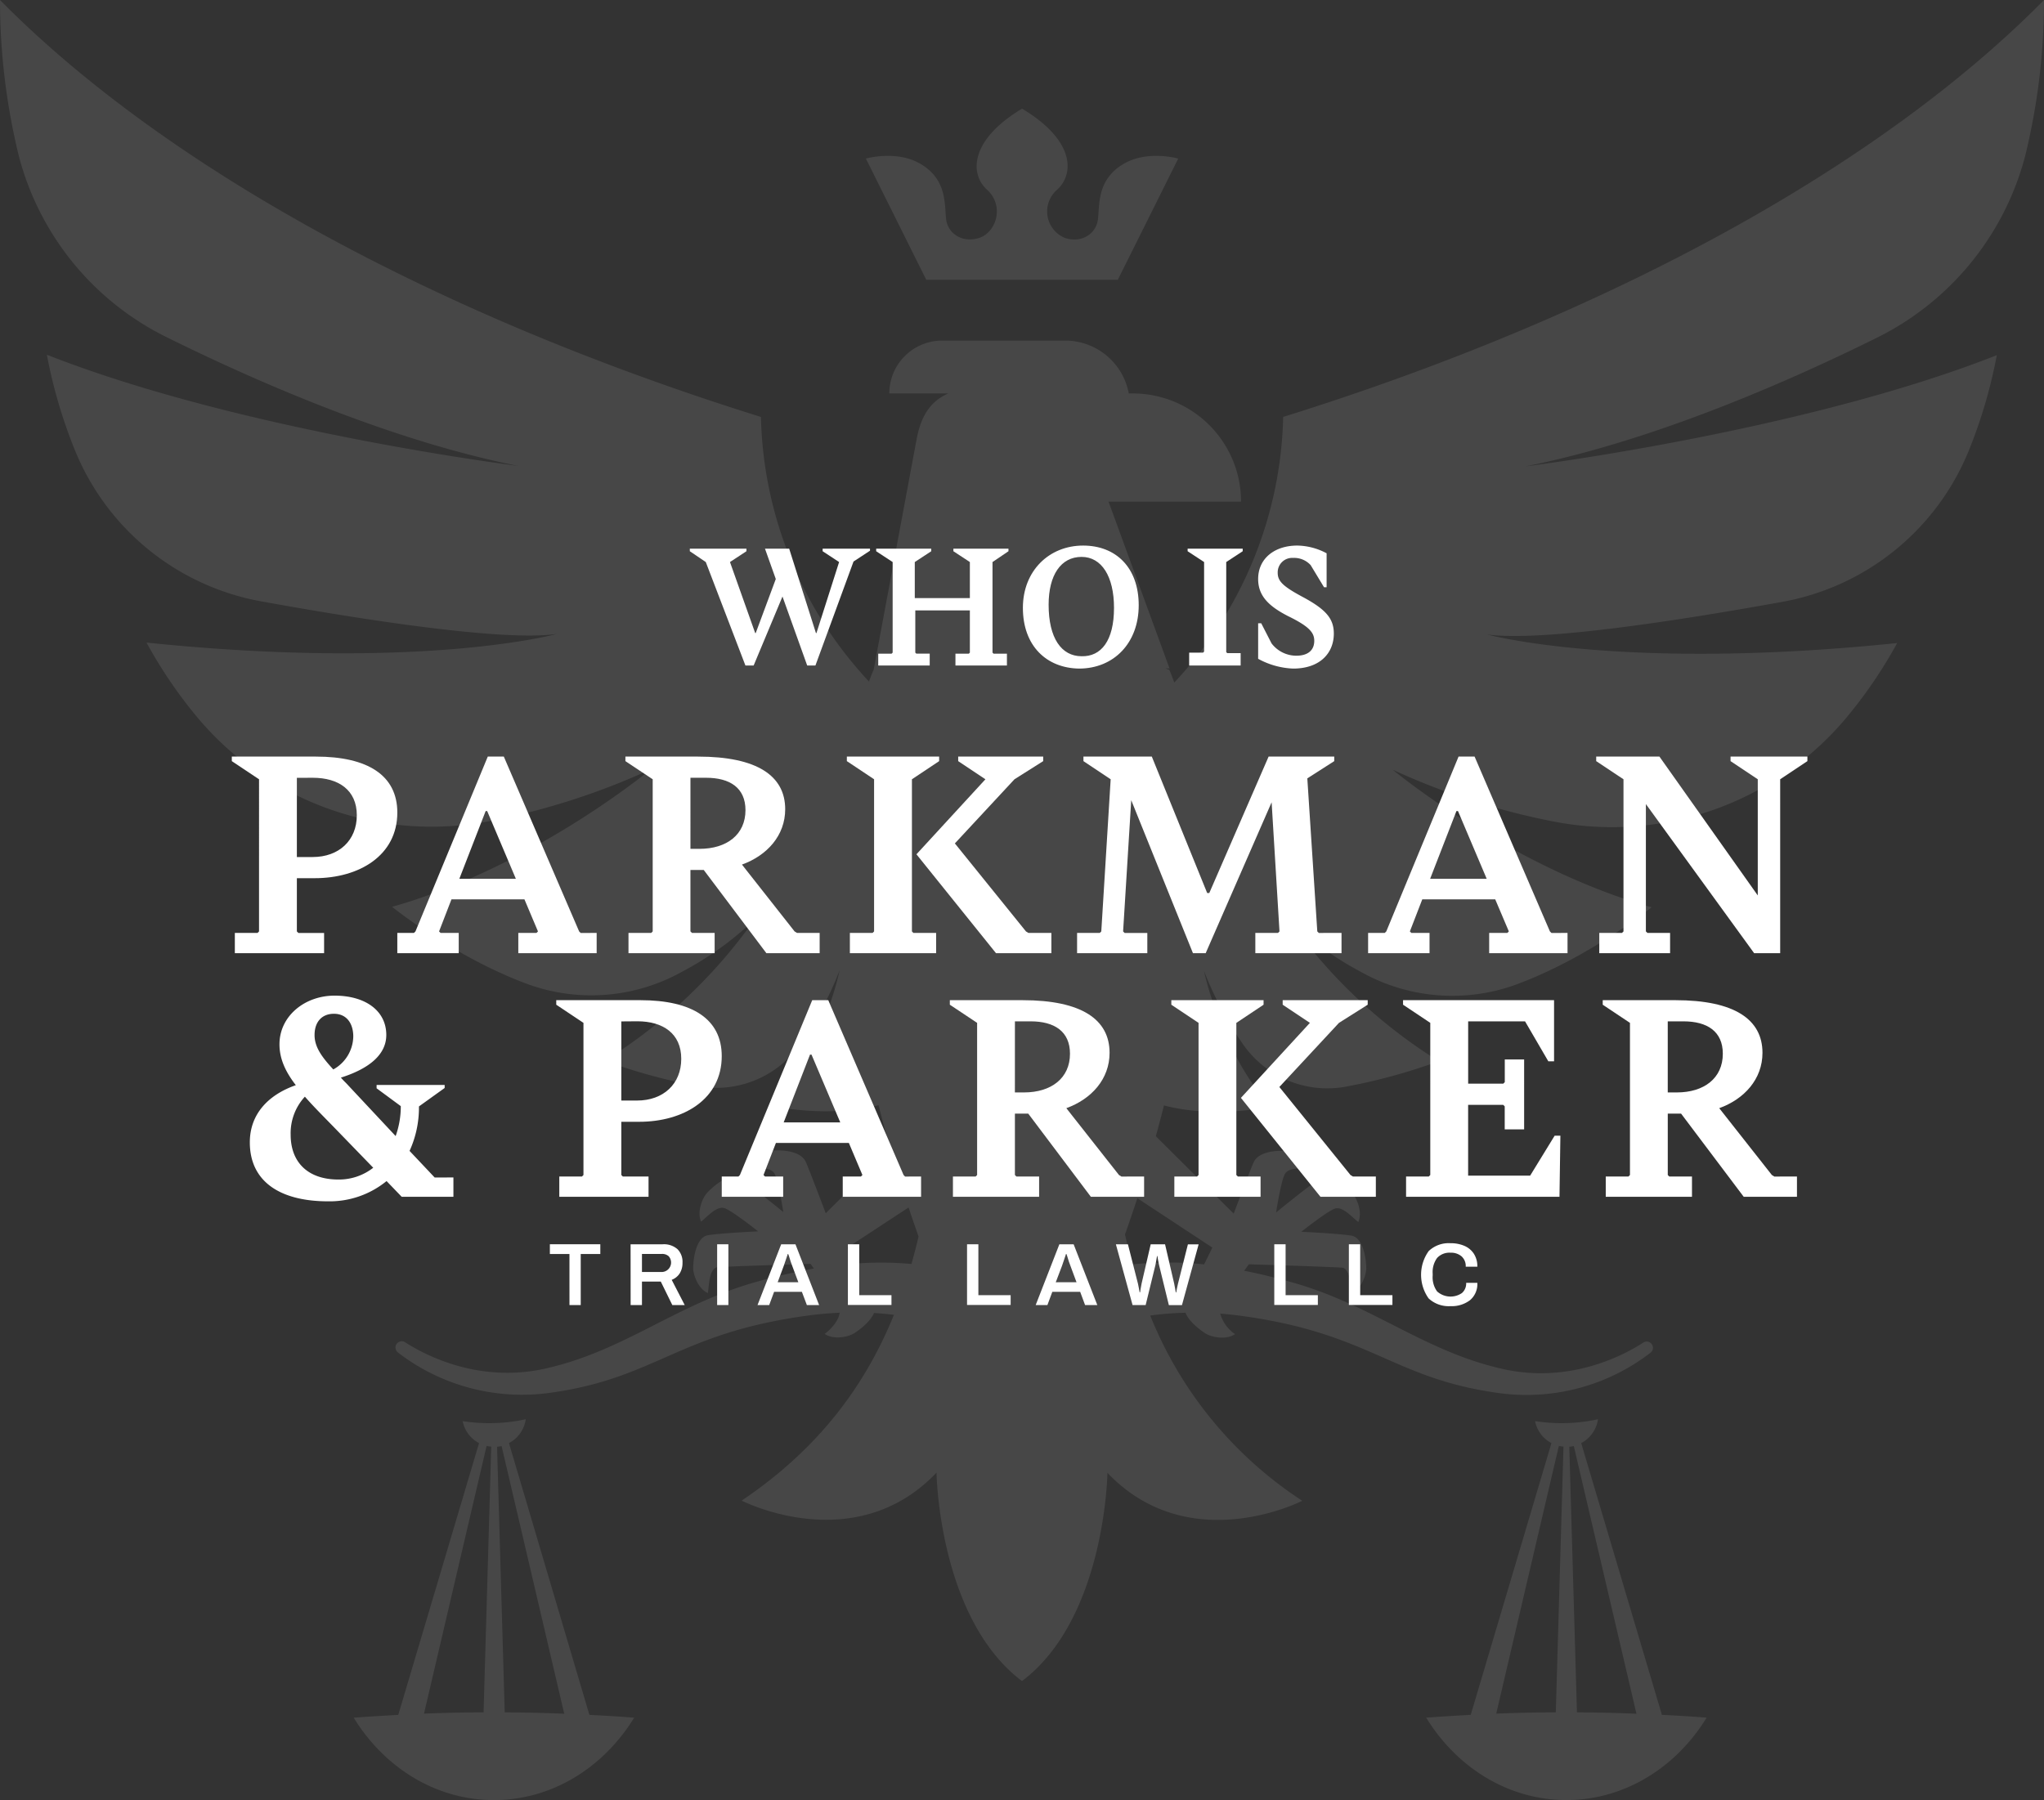 <svg xmlns="http://www.w3.org/2000/svg" width="397.055" height="349.744" viewBox="0 0 397.055 349.744">
  <rect x="0" y="0" width="397.055" height="349.744" fill="#333333" stroke="none"/>
  <g id="Group_71" data-name="Group 71" transform="translate(-207 -798)">
    <g id="Layer_2" data-name="Layer 2" transform="translate(207 798)" opacity="0.1">
      <g id="Logo" transform="translate(0 0)">
        <path id="Path_100" data-name="Path 100" d="M358.561,72.106,370.29,48.562s-5.889-1.7-10.539.989c-5.264,3.037-4.71,7.915-5.052,10.8-.32,2.765-3.151,4.742-6.448,3.613a5.563,5.563,0,0,1-1.488-9.349c3.477-3.173,3.3-9.719-6.807-15.754-10.1,6.052-10.229,12.647-6.8,15.754s1.793,8.268-1.5,9.349-6.122-.847-6.448-3.613c-.342-2.885.217-7.763-5.047-10.8-4.656-2.689-10.544-.989-10.544-.989l11.729,23.544Z" transform="translate(-141.417 -17.75)" fill="#fff"/>
        <path id="Path_101" data-name="Path 101" d="M393.377,30.383A127.211,127.211,0,0,0,397.055,0c-31.508,31.959-83.773,61.017-147.794,81.008a77.857,77.857,0,0,1-21.154,51.608c-.576-1.63-.967-2.466-.967-2.466l-.788-.315.842.054L215.341,97.468h25.739a21.023,21.023,0,0,0-21.018-21.023h-.793A12.571,12.571,0,0,0,206.91,66.172h-23.9A10.273,10.273,0,0,0,172.751,76.45h11.462c-4.226,1.8-5.546,5.606-6.177,8.991l-8.322,44.687s-.369.782-.907,2.292a77.8,77.8,0,0,1-20.991-51.412C83.773,61.017,31.535,31.959,0,0A127.244,127.244,0,0,0,3.682,30.4,54.606,54.606,0,0,0,32.546,65.6c16.3,8.062,43.068,19.964,68.106,24.918,0,0-53.683-6.676-91.547-21.6a96.99,96.99,0,0,0,5.432,18.514,48.348,48.348,0,0,0,36.25,29.416c18.378,3.33,46.594,7.844,57.35,6.329,0,0-26.076,7.193-79.677,1.673a90.27,90.27,0,0,0,9.664,14.276,59.348,59.348,0,0,0,57.5,20.312,137.679,137.679,0,0,0,30.8-9.968S103.656,168.4,76.168,176.189c0,0,12.049,9.778,26.45,15.064a36.213,36.213,0,0,0,29.933-2.483,62.563,62.563,0,0,0,13.994-10.083,101.156,101.156,0,0,1-29.053,27.4A110.926,110.926,0,0,0,135.9,211.1a19.948,19.948,0,0,0,19.638-8.333,67.443,67.443,0,0,0,7.551-14.211s-3.134,15.385-12.907,26.38c0,0,10.729,2.325,20.48-.2.7,2.765,1.456,5.59,2.292,8.491L160.4,235.723s-2.906-7.725-3.841-9.909c-.994-2.309-4.857-2.407-6.59-2.26-1.418.12-3.993,1.4-4.623,3.3,1.6.114,4.346-.2,5.117,1.184s1.695,7.448,1.695,7.448-6.448-5.248-8.458-6.519-5.193,1.537-6.367,2.825c-.956,1.048-1.967,3.743-1.141,5.563,1.249-1.005,3.053-3.113,4.552-2.613s6.519,4.5,6.519,4.5-7.415.353-9.746.755-2.847,4.607-2.868,6.35c0,1.418,1.027,4.1,2.857,4.889.261-1.586.2-4.346,1.63-4.987.359-.158,18.313-.69,18.313-.69l.652.907a113.39,113.39,0,0,0-11.267,2.618c-15.58,4.379-25.608,13.434-40.993,16.84-13.3,2.944-23.9-3.037-27.162-5.145a1.217,1.217,0,0,0-1.429,1.961,39.494,39.494,0,0,0,30.1,7.8c20.334-2.917,24.636-11.685,50.049-14.993,1.972-.261,3.868-.413,5.7-.494-.147,1.467-1.6,3.156-2.9,4.118,1.63,1.146,4.471.646,5.677-.1,1.086-.674,3.227-2.3,3.9-3.966q2,.119,3.873.359c-5.432,13.391-14.352,25.847-29.579,36.093,0,0,21.92,11.278,37.853-5.432,0,0,.375,28.249,16.6,40.493,16.227-12.2,16.6-40.455,16.6-40.455,15.928,16.688,37.848,5.432,37.848,5.432A77.284,77.284,0,0,1,223.44,255.6a60.109,60.109,0,0,1,6.85-.543c.63,1.695,2.83,3.368,3.938,4.053,1.206.75,4.042,1.249,5.682.1a7.282,7.282,0,0,1-2.885-3.987c1.146.092,2.32.206,3.52.364,25.413,3.308,29.71,12.076,50.049,14.993a39.467,39.467,0,0,0,30.025-7.757,1.212,1.212,0,0,0-1.423-1.961c-3.216,2.108-13.847,8.089-27.162,5.145-15.385-3.412-25.413-12.467-40.993-16.84-2.749-.771-5.9-1.592-9.349-2.271.543-.755.9-1.255.9-1.255s17.954.543,18.318.69c1.45.63,1.391,3.4,1.63,4.987,1.831-.809,2.868-3.493,2.857-4.889,0-1.744-.543-5.943-2.868-6.35s-9.746-.755-9.746-.755,5.036-4,6.519-4.5,3.3,1.63,4.552,2.613c.826-1.82-.185-4.514-1.141-5.563-1.173-1.287-4.346-4.074-6.367-2.825s-8.458,6.519-8.458,6.519.934-6.057,1.695-7.448,3.515-1.086,5.117-1.184c-.63-1.9-3.205-3.178-4.623-3.3-1.733-.147-5.6-.049-6.584,2.26-.94,2.173-3.841,9.909-3.841,9.909l-15.129-15.053q.847-3.048,1.586-5.976c9.805,2.608,20.687.255,20.687.255-9.778-11-12.907-26.38-12.907-26.38a67.694,67.694,0,0,0,7.551,14.211,19.959,19.959,0,0,0,19.638,8.333,110.743,110.743,0,0,0,18.41-5.014,101.156,101.156,0,0,1-29.053-27.4,62.562,62.562,0,0,0,13.994,10.083,36.212,36.212,0,0,0,29.933,2.483c14.4-5.28,26.456-15.064,26.456-15.064-27.493-7.8-50.266-26.722-50.266-26.722a137.68,137.68,0,0,0,30.8,9.968,59.344,59.344,0,0,0,57.5-20.312,90.269,90.269,0,0,0,9.681-14.276c-53.6,5.519-79.677-1.673-79.677-1.673,10.756,1.516,38.972-3,57.35-6.329a48.348,48.348,0,0,0,36.25-29.417,96.99,96.99,0,0,0,5.432-18.514c-37.864,14.928-91.547,21.6-91.547,21.6,25.038-4.954,51.825-16.84,68.106-24.918A54.948,54.948,0,0,0,393.377,30.383Zm-216.329,215.2a65.029,65.029,0,0,0-10.919-.076c-.869-1.8-1.516-3.107-1.516-3.107l11.886-7.8q.929,2.787,1.934,5.644Q177.808,242.937,177.048,245.588Zm58.458-3.183s-.684,1.391-1.6,3.259a65.783,65.783,0,0,0-13.874,0q-.826-2.885-1.5-5.8,1.266-3.585,2.4-7.062Z" transform="translate(0 0)" fill="#fff"/>
        <path id="Path_102" data-name="Path 102" d="M156.641,512.224a6.182,6.182,0,0,0,3.259-4.634,32.82,32.82,0,0,1-7.062.766h0a34.361,34.361,0,0,1-4.889-.353l-.31-.043a6.209,6.209,0,0,0,3.189,4.27l-15.694,52.808c-2.923.157-5.818.331-8.654.543,5.916,9.648,15.9,16.009,27.238,16.009s21.322-6.361,27.238-16.009c-2.847-.228-5.753-.407-8.692-.543Zm-4.933,52.32c-3.906,0-7.774.1-11.571.245l12.158-52.015a6.155,6.155,0,0,0,.9.136Zm4.107,0-1.488-51.608a5.923,5.923,0,0,0,.88-.13l12.169,52.01c-3.824-.174-7.687-.25-11.587-.272Z" transform="translate(-57.771 -231.846)" fill="#fff"/>
        <path id="Path_103" data-name="Path 103" d="M540.087,512.224a6.182,6.182,0,0,0,3.259-4.634,32.82,32.82,0,0,1-7.035.766h0a34.362,34.362,0,0,1-4.889-.353l-.3-.043a6.187,6.187,0,0,0,3.183,4.27l-15.678,52.8c-2.917.158-5.818.331-8.654.543,5.921,9.648,15.9,16.009,27.238,16.009s21.322-6.361,27.244-16.009c-2.852-.228-5.758-.407-8.692-.543Zm-4.933,52.32c-3.906,0-7.774.1-11.571.245l12.163-52.015a6.148,6.148,0,0,0,.9.136Zm4.107,0-1.488-51.608a5.816,5.816,0,0,0,.88-.13l12.169,52.01c-3.8-.174-7.66-.25-11.56-.272Z" transform="translate(-232.933 -231.846)" fill="#fff"/>
      </g>
    </g>
    <g id="Layer_2-2" data-name="Layer 2" transform="translate(252.032 945)">
      <g id="Logo-2" data-name="Logo">
        <path id="Path_104" data-name="Path 104" d="M12.636,23.625V33.971l.295.293h4.994V38.2H.587V34.263H4.994l.293-.293V4.407L0,.882V0H16.339C26.4,0,32.149,3.643,32.149,10.873c0,8.345-7.406,12.752-16.046,12.752Zm0-19.5v15.39H15.7c5.113,0,8.581-3.234,8.581-8.112,0-4.937-3.586-7.287-8.526-7.287Z" fill="#fff"/>
        <path id="Path_105" data-name="Path 105" d="M173.895,34.263V38.2H158.674V34.263H162.2l.295-.293-2.63-6.231H145.689l-2.409,6.231.295.293H147.1V38.2H135.17V34.263H138.4l.293-.293L152.743,0h3.116l14.633,33.971.295.293ZM158.2,23.744l-5.575-13.166h-.293l-5.113,13.166Z" transform="translate(-103.023)" fill="#fff"/>
        <path id="Path_106" data-name="Path 106" d="M359.213,34.263V38.2H348.868L336.7,22.03h-2.588V33.961l.295.293h4.407v3.938H322.079V34.263h4.409l.293-.293V4.407L321.48.882V0h14.105c11.52,0,16.935,3.762,16.935,10.226,0,5.113-3.525,8.992-8.4,10.754l10.226,12.99.476.293Zm-25.1-16.339h1.758c5.289,0,8.933-2.761,8.933-7.522,0-4.35-3.056-6.288-7.639-6.288h-3.051Z" transform="translate(-245.024)" fill="#fff"/>
        <path id="Path_107" data-name="Path 107" d="M515.29,34.263H519.7V38.2H502.947V34.263h4.409l.293-.293V4.407L502.36.882V0h17.927V.882L515,4.407V33.971Zm26.8,0V38.2H531.336L515.878,18.983l13.4-14.576L523.988.882V0H540.5V.882L534.92,4.407,523.343,16.869l13.81,17.1.476.293Z" transform="translate(-382.887)" fill="#fff"/>
        <path id="Path_108" data-name="Path 108" d="M741.778,34.263V38.2H725.035V34.263h4.4l.293-.293L728.2,8.876,715.389,38.2H712.92L700.929,8.474l-1.579,25.5.295.293h4.407V38.2H690.41V34.263h4.407l.295-.293,1.822-29.564L691.644.882V0h13.282l10.754,26.505h.411L727.613,0h12.752V.882l-5.232,3.349,1.938,29.74.295.293Z" transform="translate(-526.214)" fill="#fff"/>
        <path id="Path_109" data-name="Path 109" d="M966.857,34.263V38.2H951.636V34.263h3.527l.295-.293-2.645-6.231H938.641l-2.409,6.231.292.293h3.527V38.2H928.12V34.263h3.232l.295-.293L945.69,0h3.115l14.633,33.971.295.293Zm-15.7-10.519-5.582-13.166h-.295l-5.113,13.166Z" transform="translate(-707.391)" fill="#fff"/>
        <path id="Path_110" data-name="Path 110" d="M1155.462,0V.882l-5.289,3.525V38.2h-5.054L1124.086,9.228V33.961l.292.293h4.409v3.938h-13.753V34.263h4.407l.295-.293V4.407l-5.3-3.525V0h12.284l19.1,26.976V4.407L1140.534.882V0Z" transform="translate(-849.399)" fill="#fff"/>
        <path id="Path_111" data-name="Path 111" d="M54.258,230.612v3.76H44.212l-2.94-3.056a17.489,17.489,0,0,1-11.342,3.938c-9.4,0-15.221-3.879-15.221-11.461,0-5.349,3.41-9.168,8.935-11.106-2-2.588-3.175-5.113-3.175-7.936,0-5.47,4.878-9.461,10.7-9.461,5.993,0,10.05,2.937,10.05,7.639,0,3.762-3.234,6.523-8.816,8.288.293.352.647.713,1,1.058l9.632,10.3a17.069,17.069,0,0,0,1-5.817l-4.7-3.467v-.647H52.557v.587l-4.994,3.584a20.236,20.236,0,0,1-1.824,8.64l4.88,5.173ZM38.683,228.73l-7.23-7.463c-2.285-2.352-4.343-4.4-6.048-6.348a10.463,10.463,0,0,0-2.764,7.4c0,5.292,3.291,8.7,9.287,8.7a10.8,10.8,0,0,0,6.759-2.293Zm-11.4-25.8c0,2.352,1.41,4.281,3.643,6.7a7.467,7.467,0,0,0,3.879-6.407c0-2.469-1.241-4.409-3.762-4.409C28.7,198.815,27.286,200.4,27.286,202.929Z" transform="translate(-11.212 -148.845)" fill="#fff"/>
        <path id="Path_112" data-name="Path 112" d="M277.64,222.625v10.343l.293.295h4.994V237.2H265.59v-3.936h4.4l.295-.295V203.407L265,199.88V199h16.339c10.05,0,15.808,3.643,15.808,10.873,0,8.345-7.4,12.755-16.044,12.755Zm0-19.5V218.5H280.7c5.113,0,8.581-3.232,8.581-8.11,0-4.937-3.586-7.289-8.521-7.289Z" transform="translate(-201.977 -151.673)" fill="#fff"/>
        <path id="Path_113" data-name="Path 113" d="M438.9,233.263V237.2H423.682v-3.936h3.527l.295-.295-2.633-6.229H410.7l-2.409,6.229.293.295h3.527V237.2H400.18v-3.936h3.234l.293-.295L417.753,199h3.116L435.5,232.971l.293.295Zm-15.7-10.521-5.584-13.164h-.293l-5.113,13.164Z" transform="translate(-305.008 -151.673)" fill="#fff"/>
        <path id="Path_114" data-name="Path 114" d="M624.231,233.263V237.2H613.888l-12.165-16.16h-2.588v11.929l.295.295h4.407V237.2H587.095v-3.936H591.5l.293-.295V203.407l-5.3-3.527V199h14.105c11.52,0,16.926,3.762,16.926,10.226,0,5.113-3.525,8.992-8.4,10.757l10.227,12.988.476.295Zm-25.1-16.339H600.9c5.289,0,8.933-2.764,8.933-7.522,0-4.35-3.056-6.29-7.641-6.29h-3.056Z" transform="translate(-447.016 -151.673)" fill="#fff"/>
        <path id="Path_115" data-name="Path 115" d="M780.311,233.263h4.407V237.2h-16.75v-3.936h4.407l.295-.295V203.407l-5.289-3.527V199H785.3v.882l-5.289,3.527v29.562Zm26.8,0V237.2H796.354L780.9,217.981l13.4-14.574-5.287-3.527V199h16.515v.882l-5.582,3.527-11.58,12.457,13.813,17.1.476.295Z" transform="translate(-584.879 -151.673)" fill="#fff"/>
        <path id="Path_116" data-name="Path 116" d="M987.223,225.329l-.176,11.87h-29.8v-3.936h4.409l.293-.295V203.407l-5.289-3.527V199h29.333v11.872h-1.118l-4.519-7.758H969.307V215.22h6.818l.295-.295v-4.407h3.76V224.1h-3.772v-4.469l-.295-.293H969.3v13.753h12.048l4.756-7.758Z" transform="translate(-729.143 -151.673)" fill="#fff"/>
        <path id="Path_117" data-name="Path 117" d="M1157.481,233.263V237.2h-10.343l-12.167-16.16h-2.585v11.929l.293.295h4.409V237.2h-16.75v-3.936h4.407l.295-.295V203.407l-5.289-3.527V199h14.105c11.518,0,16.926,3.762,16.926,10.226,0,5.113-3.527,8.992-8.4,10.757l10.226,12.988.476.295Zm-25.1-16.339h1.762c5.289,0,8.935-2.764,8.935-7.522,0-4.35-3.056-6.29-7.641-6.29h-3.056Z" transform="translate(-853.446 -151.673)" fill="#fff"/>
        <path id="Path_118" data-name="Path 118" d="M263.585,400.283H259.78v-1.9h9.8v1.9h-3.805V410.2h-2.186Z" transform="translate(-197.998 -303.636)" fill="#fff"/>
        <path id="Path_119" data-name="Path 119" d="M325.71,398.42h6.229a3.98,3.98,0,0,1,2.882.951,3.477,3.477,0,0,1,.973,2.633,3.791,3.791,0,0,1-.533,2.057,3.189,3.189,0,0,1-1.567,1.265l2.53,4.9h-2.409l-2.238-4.561h-3.658v4.561h-2.2Zm6.057,5.387a1.841,1.841,0,0,0,1.344-3.063,1.86,1.86,0,0,0-1.344-.447h-3.848v3.51Z" transform="translate(-248.248 -303.666)" fill="#fff"/>
        <path id="Path_120" data-name="Path 120" d="M396.41,398.42h2.183v11.806H396.41Z" transform="translate(-302.134 -303.666)" fill="#fff"/>
        <path id="Path_121" data-name="Path 121" d="M433.995,398.42h2.771l4.595,11.806h-2.378l-.966-2.564h-5.4l-.951,2.564H429.4Zm3.33,7.373-1.206-3.234q-.274-.687-.585-1.755c-.033-.1-.067-.2-.1-.285s-.055-.157-.076-.214h-.086l-.174.533-.585,1.722-1.2,3.234Z" transform="translate(-327.278 -303.666)" fill="#fff"/>
        <path id="Path_122" data-name="Path 122" d="M503.21,398.42h2.2v9.889h6.264v1.9H503.21Z" transform="translate(-383.535 -303.666)" fill="#fff"/>
        <path id="Path_123" data-name="Path 123" d="M600.53,398.42h2.2v9.889H609v1.9H600.53Z" transform="translate(-457.71 -303.666)" fill="#fff"/>
        <path id="Path_124" data-name="Path 124" d="M661.2,398.42h2.771l4.6,11.806h-2.378l-.951-2.564h-5.413l-.951,2.564H656.6Zm3.33,7.373-1.2-3.234q-.278-.687-.587-1.755l-.093-.285q-.043-.128-.078-.214h-.086l-.171.533-.585,1.722L660.5,405.8Z" transform="translate(-500.445 -303.666)" fill="#fff"/>
        <path id="Path_125" data-name="Path 125" d="M722.1,398.42h2.34l1.945,7.641c.045.2.107.492.181.894s.124.671.147.809h.086c.021-.138.062-.383.119-.74s.114-.678.174-.963l1.772-7.641h2.787l1.774,7.641c.067.321.131.654.188,1s.1.58.121.713h.086c.024-.126.071-.388.145-.782s.14-.714.2-.92l1.926-7.641h2.083l-3.237,11.806h-2.547l-1.9-7.779c-.069-.276-.136-.6-.2-.989s-.107-.64-.128-.766h-.069c-.024.126-.064.366-.121.713s-.119.7-.188,1.032l-1.9,7.779h-2.545Z" transform="translate(-550.367 -303.666)" fill="#fff"/>
        <path id="Path_126" data-name="Path 126" d="M851.48,398.42h2.2v9.889h6.264v1.9H851.48Z" transform="translate(-648.978 -303.666)" fill="#fff"/>
        <path id="Path_127" data-name="Path 127" d="M912.4,398.42h2.2v9.889h6.262v1.9H912.4Z" transform="translate(-695.409 -303.666)" fill="#fff"/>
        <path id="Path_128" data-name="Path 128" d="M972.843,408.267a7.921,7.921,0,0,1,.019-9.2,5.639,5.639,0,0,1,4.233-1.522,6.66,6.66,0,0,1,2.685.509,4.143,4.143,0,0,1,1.848,1.529,4.462,4.462,0,0,1,.68,2.523h-2.255a2.526,2.526,0,0,0-.8-2,3.1,3.1,0,0,0-2.126-.714,3.256,3.256,0,0,0-2.633,1.018,4.647,4.647,0,0,0-.861,3.061v.362a4.667,4.667,0,0,0,.854,3.073,3.908,3.908,0,0,0,4.844.309,2.462,2.462,0,0,0,.809-1.969h2.167a4.081,4.081,0,0,1-1.427,3.372,5.826,5.826,0,0,1-3.777,1.153A5.72,5.72,0,0,1,972.843,408.267Z" transform="translate(-740.362 -302.999)" fill="#fff"/>
      </g>
    </g>
  </g>
  <g id="who-is" transform="translate(197.4 96.3)">
    <path id="Path_129" data-name="Path 129" d="M-28.4,10.2v.5l-3.2,2.1L-39,33h-1.6l-4.8-13.4L-51,33h-1.6l-7.7-20.1-3.1-2.1v-.5h11v.5l-3.2,2.1,4.9,13.8h.1l3.9-10.5-2.1-5.9h4.7l5.2,16.4h.1l4.4-13.8-3.2-2.1v-.5h9.2Z" fill="#fff"/>
    <path id="Path_130" data-name="Path 130" d="M-4.6,12.9V30.5l.2.2h2.6V33h-10V30.7h2.6l.2-.2V22.3H-19.6v8.2l.2.2h2.6V33h-10V30.7h2.6l.2-.2V12.9l-3.2-2.1v-.5h10.7v.5l-3.2,2.1v7H-9v-7l-3.2-2.1v-.5H-1.5v.5Z" fill="#fff"/>
    <path id="Path_131" data-name="Path 131" d="M1.3,21.8C1.3,14.6,6.4,9.7,13,9.7c6.4,0,10.8,4.3,10.8,11.6S19,33.6,12.2,33.6C5.9,33.5,1.3,29.2,1.3,21.8Zm17.7,0c0-6.1-2.4-9.9-6.3-9.9-4,0-6.4,3.5-6.4,9.3,0,6.5,2.5,10,6.4,10C16.5,31.3,19,28.2,19,21.8Z" fill="#fff"/>
    <path id="Path_132" data-name="Path 132" d="M33.7,30.5h2.6l.2-.2V12.9l-3.2-2.1v-.5H44v.5l-3.2,2.1V30.4l.2.2h2.6V33h-10V30.5Z" fill="#fff"/>
    <path id="Path_133" data-name="Path 133" d="M47,31.7V24.8h.6l2,3.9a6.06,6.06,0,0,0,4.8,2.4c2.2,0,3.5-1,3.5-2.9,0-1.6-1-2.8-5.1-4.8-3.7-1.9-5.8-3.9-5.8-7.2,0-4,3.2-6.5,7.6-6.5a12.409,12.409,0,0,1,5.7,1.5v6.6h-.5l-2.6-4.3a4.323,4.323,0,0,0-3.4-1.4,2.808,2.808,0,0,0-3,2.9c0,1.6,1,2.6,4.7,4.6,4.7,2.5,6.2,4.3,6.2,7.2,0,3.8-2.7,6.8-7.9,6.8A15.337,15.337,0,0,1,47,31.7Z" fill="#fff"/>
  </g>
</svg>
